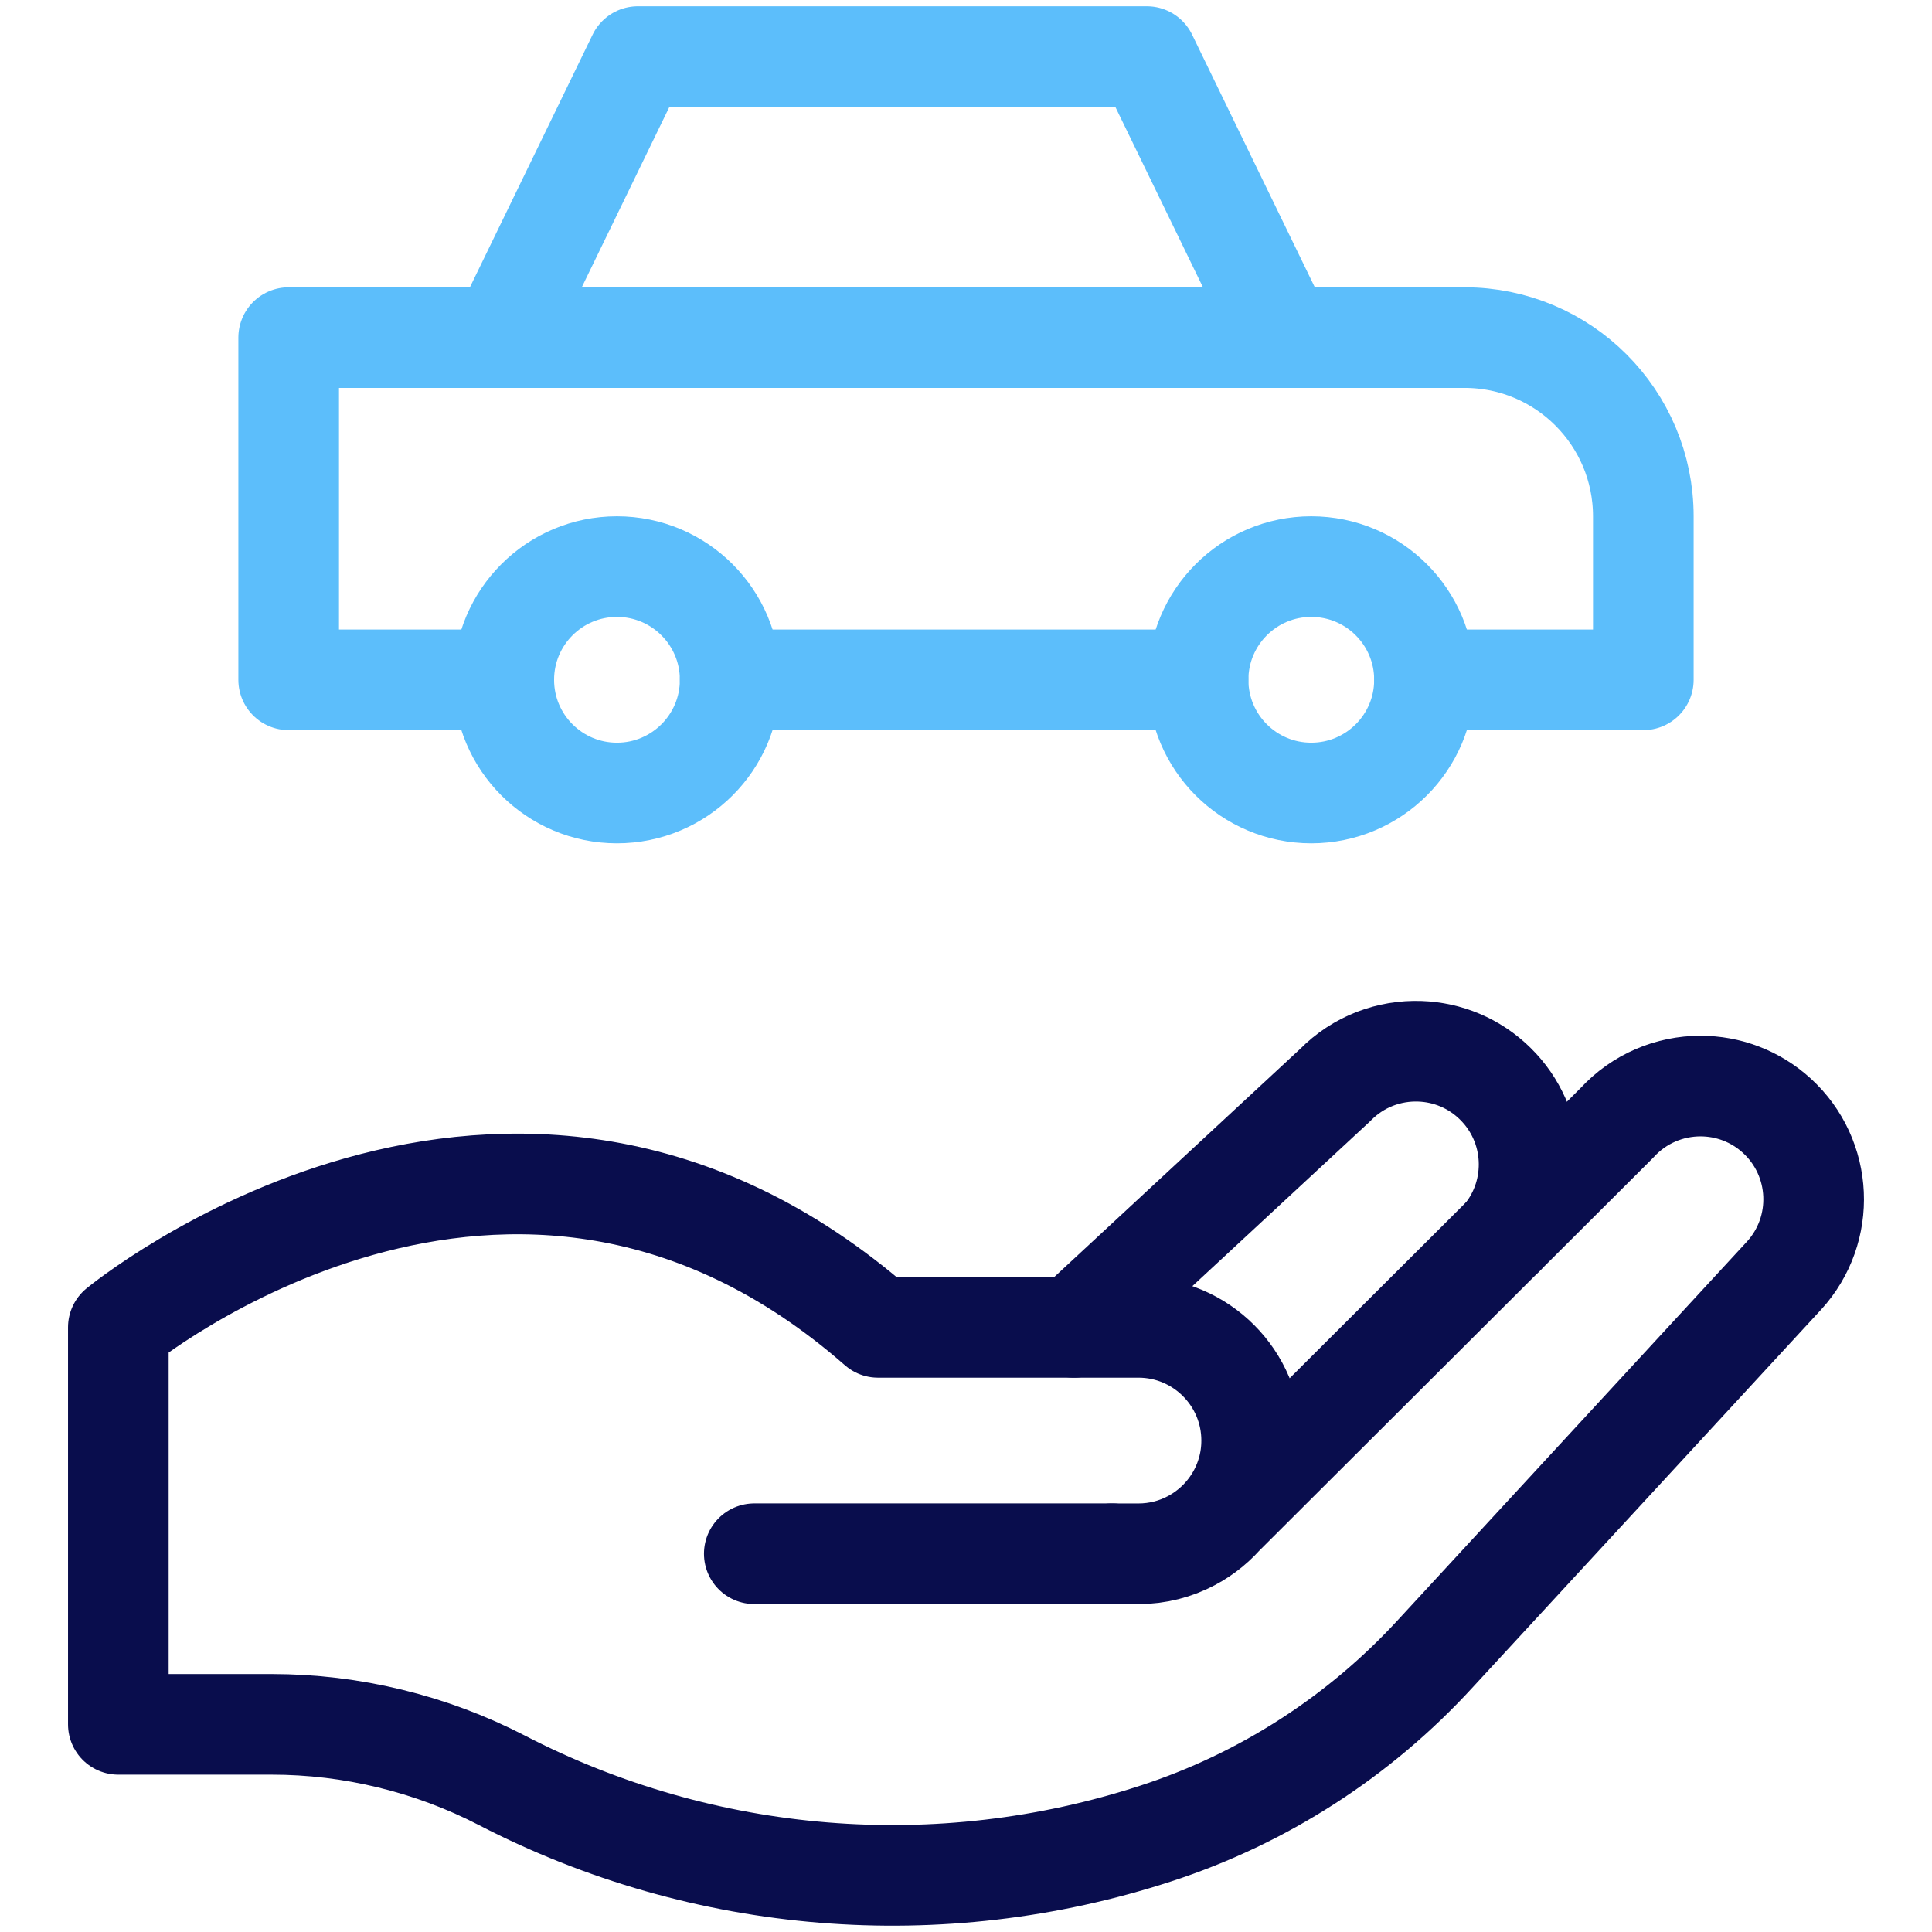 <svg width="48" height="48" viewBox="0 0 48 48" fill="none" xmlns="http://www.w3.org/2000/svg">
<path d="M26.682 32.978L33.172 26.958C33.748 26.371 34.518 26.091 35.28 26.119C35.957 26.143 36.629 26.411 37.149 26.924C38.193 27.95 38.266 29.59 37.361 30.702L37.36 30.703" stroke="#090D4D" stroke-width="2.5" stroke-miterlimit="10" stroke-linecap="round" stroke-linejoin="round"/>
<path d="M30.389 37.656L40.171 27.898C40.726 27.291 41.486 26.983 42.248 26.983C42.926 26.983 43.605 27.226 44.145 27.719C45.291 28.767 45.371 30.546 44.324 31.692L35.677 41.066C34.729 42.102 33.657 43.007 32.486 43.761C31.316 44.516 30.048 45.12 28.713 45.554C23.341 47.305 17.491 46.829 12.473 44.234C11.588 43.776 10.654 43.428 9.693 43.195C8.732 42.96 7.742 42.841 6.747 42.841H2.94V32.978C2.94 32.978 12.656 24.961 21.814 32.978H28.285C29.061 32.978 29.764 33.293 30.273 33.802C30.782 34.311 31.097 35.014 31.097 35.79C31.097 36.055 31.061 36.311 30.992 36.553C30.782 37.3 30.272 37.92 29.6 38.276C29.207 38.485 28.76 38.603 28.285 38.603H27.629" stroke="#090D4D" stroke-width="2.5" stroke-miterlimit="10" stroke-linecap="round" stroke-linejoin="round"/>
<path d="M27.629 38.602H18.74" stroke="#090D4D" stroke-width="2.5" stroke-miterlimit="10" stroke-linecap="round" stroke-linejoin="round"/>
<path d="M15.328 19.702C16.881 19.702 18.141 18.443 18.141 16.89C18.141 15.336 16.881 14.077 15.328 14.077C13.775 14.077 12.516 15.336 12.516 16.89C12.516 18.443 13.775 19.702 15.328 19.702Z" stroke="#5CBEFB" stroke-width="2.5" stroke-miterlimit="10" stroke-linecap="round" stroke-linejoin="round"/>
<path d="M32.578 19.702C34.131 19.702 35.391 18.443 35.391 16.89C35.391 15.336 34.131 14.077 32.578 14.077C31.025 14.077 29.766 15.336 29.766 16.89C29.766 18.443 31.025 19.702 32.578 19.702Z" stroke="#5CBEFB" stroke-width="2.5" stroke-miterlimit="10" stroke-linecap="round" stroke-linejoin="round"/>
<path d="M35.391 16.89H40.828V12.829C40.828 10.376 38.84 8.388 36.386 8.388H7.172V16.89H12.516" stroke="#5CBEFB" stroke-width="2.5" stroke-miterlimit="10" stroke-linecap="round" stroke-linejoin="round"/>
<path d="M31.884 8.388L28.493 1.406H15.848L12.457 8.388" stroke="#5CBEFB" stroke-width="2.5" stroke-miterlimit="10" stroke-linecap="round" stroke-linejoin="round"/>
<path d="M29.766 16.89H18.141" stroke="#5CBEFB" stroke-width="2.5" stroke-miterlimit="10" stroke-linecap="round" stroke-linejoin="round"/>
</svg>
